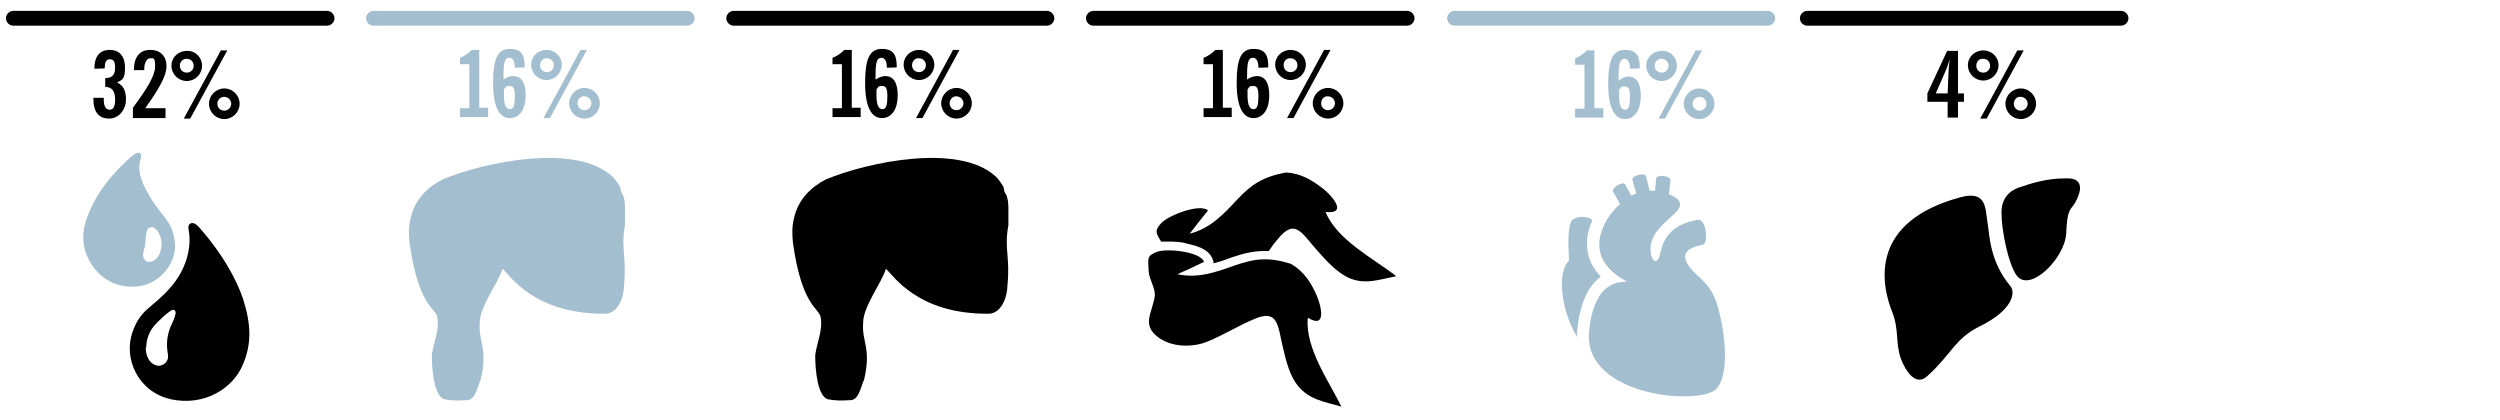<?xml version="1.0" encoding="UTF-8"?> <svg xmlns="http://www.w3.org/2000/svg" id="Layer_1" version="1.1" viewBox="0 0 506 85"><defs><style> .st0 { fill: none; } .st1 { fill: #a3bece; } </style></defs><g><path class="st1" d="M75.6,5.2h63.5c.8,0,1.5-.7,1.5-1.5s-.7-1.5-1.5-1.5h-63.5c-.8,0-1.5.7-1.5,1.5s.7,1.5,1.5,1.5"></path><path d="M148.5,5.2h63.4c.8,0,1.5-.7,1.5-1.5s-.7-1.5-1.5-1.5h-63.4c-.8,0-1.5.7-1.5,1.5s.7,1.5,1.5,1.5"></path><path d="M2.7,5.2h63.5c.8,0,1.5-.7,1.5-1.5s-.7-1.5-1.5-1.5H2.7c-.8,0-1.5.7-1.5,1.5s.7,1.5,1.5,1.5"></path><path d="M221.3,5.2h63.5c.8,0,1.5-.7,1.5-1.5s-.7-1.5-1.5-1.5h-63.5c-.8,0-1.5.7-1.5,1.5s.7,1.5,1.5,1.5"></path><path class="st1" d="M294.4,5.2h63.4c.8,0,1.5-.7,1.5-1.5s-.7-1.5-1.5-1.5h-63.4c-.8,0-1.5.7-1.5,1.5s.7,1.5,1.5,1.5"></path><path d="M365.8,5.2h63.5c.8,0,1.5-.7,1.5-1.5s-.7-1.5-1.5-1.5h-63.5c-.8,0-1.5.7-1.5,1.5s.7,1.5,1.5,1.5"></path><path class="st0" d="M438.8,5.2h63.5c.8,0,1.5-.7,1.5-1.5s-.7-1.5-1.5-1.5h-63.5c-.8,0-1.5.7-1.5,1.5s.7,1.5,1.5,1.5"></path></g><g><g><path d="M174.2,21.9v1.8h-5.7v-1.8h1.9v-8.9h-1.9v-1.3c.8-.3,1.6-.8,2.4-1.6h1.5v11.7h1.8Z"></path><path d="M179.2,15.4c1.6,0,2.5,1.3,2.5,3.9s-1.1,4.6-3.2,4.6-3.4-2.2-3.4-7.1.9-6.9,3.4-6.9,3,1.4,3,3.7h0c0,.1-2,.1-2,.1,0-1.3-.4-2-1.1-2-1.1,0-1.2,1.3-1.2,4.4.8-.5,1.4-.7,2-.7ZM177.4,19.3c0,1.9.4,2.8,1.2,2.8s1-.9,1-2.6-.3-2.1-1.1-2.1-.7.2-1.1.7v1.2h0Z"></path><path d="M189.1,13.1c0,1.7-1.4,3.1-3.1,3.1s-3.1-1.4-3.1-3.1,1.4-3,3.1-3,3.1,1.3,3.1,3ZM184.6,13.2c0,.8.6,1.4,1.4,1.4s1.4-.6,1.4-1.4-.6-1.4-1.4-1.4c-.8-.1-1.4.6-1.4,1.4ZM192.9,10.1h1.3l-7.5,13.8h-1.3s7.5-13.8,7.5-13.8ZM196.7,20.9c0,1.7-1.4,3.1-3.1,3.1s-3.1-1.4-3.1-3.1,1.4-3.1,3.1-3.1,3.1,1.4,3.1,3.1ZM192.2,20.9c0,.8.6,1.4,1.4,1.4s1.4-.7,1.4-1.4-.6-1.4-1.4-1.4c-.7-.1-1.4.6-1.4,1.4Z"></path></g><g><path class="st1" d="M98.8,21.9v1.8h-5.7v-1.8h1.9v-8.9h-1.9v-1.3c.8-.3,1.6-.8,2.4-1.6h1.5v11.7h1.8s0,.1,0,.1Z"></path><path class="st1" d="M103.9,15.4c1.6,0,2.5,1.3,2.5,3.9s-1.1,4.6-3.2,4.6-3.4-2.2-3.4-7.1.9-6.9,3.4-6.9,3,1.4,3,3.7h0c0,.1-2,.1-2,.1,0-1.3-.4-2-1.1-2-1.1,0-1.2,1.3-1.2,4.4.7-.5,1.4-.7,2-.7ZM102,19.3c0,1.9.4,2.8,1.2,2.8s1-.9,1-2.6-.3-2.1-1.1-2.1-.7.2-1.1.7v1.2Z"></path><path class="st1" d="M113.7,13.1c0,1.7-1.4,3.1-3.1,3.1s-3.1-1.4-3.1-3.1,1.4-3,3.1-3,3.1,1.3,3.1,3ZM109.3,13.2c0,.8.6,1.4,1.4,1.4s1.4-.6,1.4-1.4-.6-1.4-1.4-1.4c-.8-.1-1.4.6-1.4,1.4ZM117.5,10.1h1.3l-7.5,13.8h-1.3s7.5-13.8,7.5-13.8ZM121.4,20.9c0,1.7-1.4,3.1-3.1,3.1s-3.1-1.4-3.1-3.1,1.4-3.1,3.1-3.1,3.1,1.4,3.1,3.1ZM116.9,20.9c0,.8.6,1.4,1.4,1.4s1.4-.7,1.4-1.4-.6-1.4-1.4-1.4c-.8-.1-1.4.6-1.4,1.4Z"></path></g><g><path class="st1" d="M18.8,41.3c-1.9,3.8-2.5,6.8-1.4,9.9,1.3,3.8,4.9,7.2,10.2,6.8,5.1-.4,8.6-5.4,7.7-9.6-.7-3.8-2.2-4.3-4.4-7.7-2.1-3.2-3.3-6.1-2.4-8.6.3-.9-.2-1.7-1.4-.8-.2.1-5.5,4.4-8.3,10ZM30.8,46c.8,0,2.3,1.9,1.8,4.3-.3,2-1.6,2.7-2.4,2.7s-1.1-.7-1.2-1c-.2-.7.3-1.6.4-2.7.2-1.6,0-3.4,1.4-3.3Z"></path><path d="M34.5,80.8c6.9,1.5,12.7-2.2,14.7-7.1,1.7-4.1,1.7-7.8,0-13.2-2.7-7.9-8.9-14.5-9.1-14.7-.7-.7-1.1-.7-1.5-.6-.4.2-.6.7-.4,1.4.6,3.4-.4,7.9-3.8,11.7-3.5,4-5.9,4.2-7.5,8.7-2.1,5.5,1.1,12.4,7.7,13.8h0ZM29.6,70.3c0-1.7.7-3.2,1.4-4.1.8-1.1,3.5-3.5,4-3.5,1.4,0-.3,2.8-.7,4-.4,1.3-.5,2.1-.5,3.1,0,1.8.5,2.3,0,3.2-.2.5-1.1,1.2-2,1-1-.2-2.3-1.2-2.3-3.7h.1Z"></path></g><g><path d="M249.3,21.9v1.8h-5.7v-1.8h1.9v-8.9h-1.9v-1.3c.8-.3,1.6-.8,2.4-1.6h1.5v11.7h1.8Z"></path><path d="M254.4,15.4c1.6,0,2.5,1.3,2.5,3.9s-1.1,4.6-3.2,4.6-3.4-2.2-3.4-7.1.9-6.9,3.4-6.9,3,1.4,3,3.7h0c0,.1-2,.1-2,.1,0-1.3-.4-2-1.1-2-1.1,0-1.2,1.3-1.2,4.4.7-.5,1.4-.7,2-.7h0ZM252.5,19.3c0,1.9.4,2.8,1.2,2.8s1-.9,1-2.6-.3-2.1-1.1-2.1-.7.2-1.1.7v1.2h0Z"></path><path d="M264.3,13.1c0,1.7-1.4,3.1-3.1,3.1s-3.1-1.4-3.1-3.1,1.4-3,3.1-3,3.1,1.3,3.1,3ZM259.8,13.2c0,.8.6,1.4,1.4,1.4s1.4-.6,1.4-1.4-.6-1.4-1.4-1.4c-.8-.1-1.4.6-1.4,1.4ZM268,10.1h1.3l-7.5,13.8h-1.3s7.5-13.8,7.5-13.8ZM271.9,20.9c0,1.7-1.4,3.1-3.1,3.1s-3.1-1.4-3.1-3.1,1.4-3.1,3.1-3.1,3.1,1.4,3.1,3.1ZM267.4,20.9c0,.8.6,1.4,1.4,1.4s1.4-.7,1.4-1.4-.6-1.4-1.4-1.4c-.8-.1-1.4.6-1.4,1.4Z"></path></g><g><path d="M394.3,20.6h-4.2v-1.7l4-8.6h2.2v8.6h1.2v1.7h-1.2v3.2h-2.1v-3.2h.1ZM394.4,14.1c0-.2.1-.9.2-2.1-.3,1-.5,1.7-.7,2.1l-2.1,4.8h2.4s.2-4.8.2-4.8Z"></path><path d="M404.5,13.2c0,1.7-1.4,3.1-3.1,3.1s-3.1-1.4-3.1-3.1,1.4-3,3.1-3,3.1,1.3,3.1,3ZM400,13.3c0,.8.6,1.4,1.4,1.4s1.4-.6,1.4-1.4-.6-1.4-1.4-1.4c-.8-.1-1.4.6-1.4,1.4ZM408.3,10.2h1.3l-7.5,13.8h-1.3l7.5-13.8ZM412.1,21c0,1.7-1.4,3.1-3.1,3.1s-3.1-1.4-3.1-3.1,1.4-3.1,3.1-3.1,3.1,1.4,3.1,3.1ZM407.6,21c0,.8.6,1.4,1.4,1.4s1.4-.7,1.4-1.4-.6-1.4-1.4-1.4c-.8-.1-1.4.6-1.4,1.4Z"></path></g><path d="M384.7,72.5c-1.1-3.3-.3-5.7-1.7-9.3-2.4-6-4.5-18.4,13.9-23.3,5.3-1.4,4.9,2.4,5.4,5.3.4,2.4.4,7.7,4.6,12.7,1.1,1.3.5,4.9-6.3,8.2-5,2.5-5.6,5.6-10.5,10-2.3,2.2-4.4-.9-5.4-3.6ZM408.8,37.9c-1,.3-3.7,1.4-3.7,5.1s1.4,10.5,3.1,12.8c2.7,3.5,9.8-3.6,10-8.6s.9-4.7,1.7-6c1.2-2,2.3-5.3-1.8-5.1-4,0-6.9,1-9.3,1.8h0Z"></path><g><path d="M21,19.9v.2c0,1.4.4,2.1,1.2,2.1s1.1-.7,1.1-2.1-.5-2.5-1.9-2.5h-.1v-1.8h.1c1.3,0,1.9-.7,1.9-2.1s-.4-1.7-1.1-1.7-1,.6-1,1.8h0c0,.1-2.1.1-2.1.1,0-2.5,1.1-3.8,3.1-3.8s3.1,1.3,3.1,3.6-.5,2.4-1.6,3c1.3.6,1.8,1.7,1.8,3.5s-1.3,3.8-3.4,3.8-3.2-1.3-3.2-4v-.2h2.1Z"></path><path d="M26.9,23.8v-2c2.9-3.9,4.5-6.5,4.5-8.4s-.4-1.6-1-1.6-1.2.7-1.2,2.2v.2h-2.1c0-2.7,1.2-4.1,3.3-4.1s3.3,1.3,3.3,3.3-1.6,4.7-4.3,8.5h4.1v2h-6.6,0Z"></path><path d="M40.9,13.3c0,1.7-1.4,3.1-3.1,3.1s-3.1-1.4-3.1-3.1,1.4-3,3.1-3c1.7-.1,3.1,1.3,3.1,3ZM36.4,13.3c0,.8.6,1.4,1.4,1.4s1.4-.6,1.4-1.4-.6-1.4-1.4-1.4-1.4.6-1.4,1.4ZM44.7,10.2h1.3l-7.5,13.8h-1.3l7.5-13.8ZM48.5,21c0,1.7-1.4,3.1-3.1,3.1s-3.1-1.4-3.1-3.1,1.4-3.1,3.1-3.1,3.1,1.4,3.1,3.1ZM44,21c0,.8.6,1.4,1.4,1.4s1.4-.7,1.4-1.4-.6-1.4-1.4-1.4-1.4.6-1.4,1.4Z"></path></g><g><path class="st1" d="M324.5,22v1.8h-5.7v-1.8h1.9v-8.9h-1.9v-1.3c.8-.3,1.6-.8,2.4-1.6h1.5v11.7h1.8Z"></path><path class="st1" d="M329.6,15.5c1.6,0,2.5,1.3,2.5,3.9s-1.1,4.7-3.2,4.7-3.4-2.2-3.4-7.1.9-6.9,3.4-6.9,3,1.4,3,3.7h0c0,.1-2,.1-2,.1,0-1.3-.4-2-1.1-2-1.1,0-1.2,1.3-1.2,4.4.7-.5,1.3-.8,2-.8h0ZM327.7,19.4c0,1.9.4,2.8,1.2,2.8s1-.9,1-2.6-.3-2.1-1.1-2.1-.7.2-1.1.7v1.2Z"></path><path class="st1" d="M339.4,13.3c0,1.7-1.4,3.1-3.1,3.1s-3.1-1.4-3.1-3.1,1.4-3,3.1-3c1.8-.1,3.1,1.3,3.1,3ZM334.9,13.3c0,.8.6,1.4,1.4,1.4s1.4-.6,1.4-1.4-.6-1.4-1.4-1.4c-.7-.1-1.4.6-1.4,1.4ZM343.2,10.2h1.3l-7.5,13.8h-1.3l7.5-13.8ZM347,21c0,1.7-1.4,3.1-3.1,3.1s-3.1-1.4-3.1-3.1,1.4-3.1,3.1-3.1,3.1,1.4,3.1,3.1ZM342.6,21c0,.8.6,1.4,1.4,1.4s1.4-.7,1.4-1.4-.6-1.4-1.4-1.4-1.4.6-1.4,1.4Z"></path></g><g><path class="st1" d="M347.1,60.4c-1.5-3.6-3.7-4.3-5.3-6.6-2.4-3.4,1.8-4,2.9-4.3s.7-5.4-1.2-5c-8.4,1.6-6.8,7.6-8.2,8.3-1,.5-2.2-3,0-5.9,2.2-3,5.5-4.3,4.6-6.1-.2-.5-1-1-2.1-1.5l.3-2.9c0-.3-.6-.7-1.4-.8s-1.4.2-1.5.5l-.2,2.5h-1.1l-.8-3c-.1-.3-.8-.4-1.5-.2s-1.3.6-1.2,1l.8,2.8c-.3,0-.7.3-1,.4l-1.3-2.3c-.2-.3-.9-.2-1.5.2-.7.4-1.1,1-.9,1.3l1.4,2.5c-.7.6-1.4,1.4-2.1,2.3-6.2,9.2,3.2,13.1,3.5,13.4-.7.2-6.7-1-7.7,10.4-.9,13,23,14.8,25.9,11.2,3.1-3.7,1.1-14.6-.4-18.2h0Z"></path><path class="st1" d="M319.2,68.2v-1.1c.5-5.4,2.1-9.1,4.8-11.1-1.5-1.6-2.2-3.1-2.5-4.4-.6-2.2-.3-4.6.8-7-1-1.1-3.8-.9-4.4.4-.8,2.3-.3,7.7-.3,7.7-2.6,2.5-1.6,10.2,1.6,15.5Z"></path></g><g><path d="M268.3,42.9c4.6.5,1.3-3.3-.5-4.7-2.2-1.7-4.4-3.1-7.5-3.3-4.7.9-7,2.4-9.9,5.5s-5.4,5.8-9.6,6.9c1.2-1.6,2.4-3.1,3.7-4.7-1.6-1.5-8.1,1-9.5,2.6-1.4,1.5-1,2,0,3.7h1.4c1.2,0,2.5,0,3.8.4,1.3.3,2.5.6,3.5,1.2.7.4,1.4,1,1.8,2.1.1.2.1.4.1.7,1.2-.3,2.4-.7,3.7-1.2,2.3-.8,4.4-1.3,6.7-1.3s.5,0,.8,0c.6-.9,1.2-1.7,1.9-2.5,3.5-4.3,4.9-.9,8,2.5,1.7,1.9,3.7,4.2,6.2,5.4,3.3,1.5,6.2.4,9.7-.3-4.6-3.6-12-7.3-14.3-13h0Z"></path><path d="M266.5,59.8c-1.1-2.5-2.5-4.8-5.2-6.4-4.5-1.4-7.3-1.1-11.3.3-4,1.4-7.5,2.7-11.7,1.8,1.8-.8,3.6-1.6,5.4-2.5-.7-2.1-7.7-2.8-9.6-2-2.1.8-1.7,1.4-1.6,4,.1,1.6,1.5,3.5,1.2,5.1-.6,3.5-2.7,5.7.9,8.3,2.9,2,7,1.9,9.9.7,3.1-1.3,6.2-3.2,9.3-4.5,5-2.2,4.8,1.4,5.9,5.9.6,2.5,1.3,5.5,3,7.6,2.3,2.8,5.3,3.2,8.8,4.2-2.5-5.1-7.4-11.9-6.8-18,3.9,2.4,2.7-2.4,1.8-4.5h0Z"></path></g><path class="st1" d="M126.3,57.8c.6-5.7-.7-7.5.2-12.2h0v-3.1h0c0-.9,0-1.8-.3-2.7h0c0-.3-.4-.7-.5-1,0,0-.2-.9-.2-1-.5-.7-.9-1.5-1.6-2.1h0c-7.4-6.8-25.9-2.9-34.3.6h0c-3,1.5-5.7,4.1-6.5,7.9h0c-.4,1.5-.4,3.3-.2,5,1.8,12.9,5.3,13.1,5.6,15,.5,2.6-.8,5.2-1.1,7.7,0,3.2.5,8.2,2.5,8.9h0c1.4.3,2.9.3,4.3.2,2,.2,2.3-2.4,3.1-4.2,1.5-6.4-.5-7.5-.2-11.5h0c0-3.3,3.8-8.1,4.6-10.9,1.5,1.3,6.3,9.1,20.5,9.1,2.9.2,4.1-3.5,4.1-5.7Z"></path><path d="M203.9,57.8c.6-5.7-.7-7.5.2-12.2h0v-3.1h0c0-.9,0-1.8-.3-2.7h0c0-.3-.4-.7-.5-1,0,0-.2-.9-.2-1-.5-.7-.9-1.5-1.6-2.1h0c-7.4-6.8-25.9-2.9-34.3.6h0c-3,1.5-5.7,4.1-6.5,7.9h0c-.4,1.5-.4,3.3-.2,5,1.8,12.9,5.3,13.1,5.6,15,.5,2.6-.8,5.2-1.1,7.7,0,3.2.5,8.2,2.5,8.9h0c1.4.3,2.9.3,4.3.2,2,.2,2.3-2.4,3.1-4.2,1.5-6.4-.5-7.5-.2-11.5h0c0-3.3,3.8-8.1,4.6-10.9,1.5,1.3,6.3,9.1,20.5,9.1,2.9.2,4.1-3.5,4.1-5.7h0Z"></path></g></svg> 